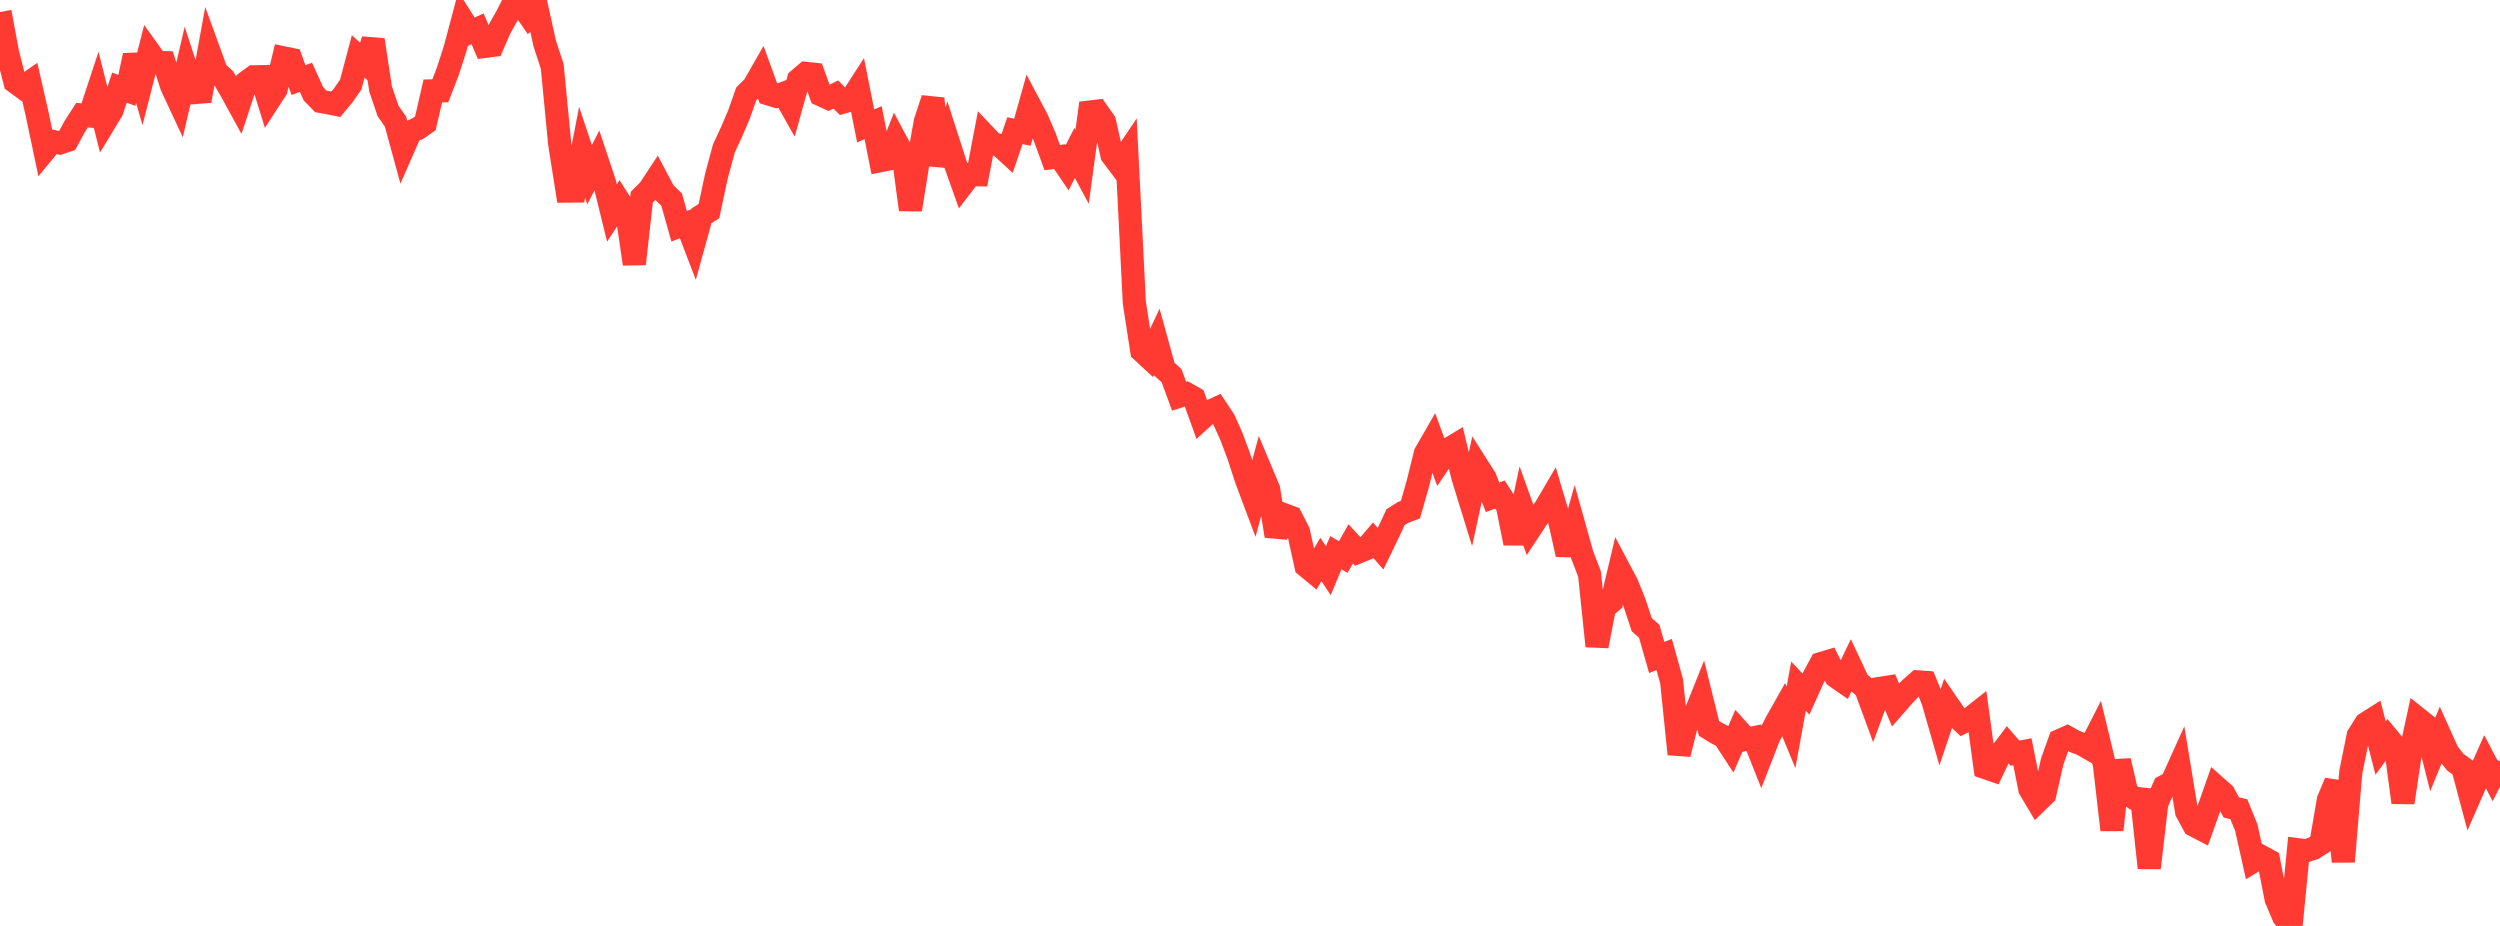 <?xml version="1.0" standalone="no"?>
<!DOCTYPE svg PUBLIC "-//W3C//DTD SVG 1.1//EN" "http://www.w3.org/Graphics/SVG/1.1/DTD/svg11.dtd">

<svg width="135" height="50" viewBox="0 0 135 50" preserveAspectRatio="none" 
  xmlns="http://www.w3.org/2000/svg"
  xmlns:xlink="http://www.w3.org/1999/xlink">


<polyline points="0.0, 0.65 0.403, 2.83 0.806, 4.422 1.209, 4.717 1.612, 4.436 2.015, 6.205 2.418, 8.12 2.821, 7.632 3.224, 7.72 3.627, 7.586 4.03, 6.84 4.433, 6.215 4.836, 6.259 5.239, 5.036 5.642, 6.634 6.045, 5.968 6.448, 4.732 6.851, 4.882 7.254, 2.993 7.657, 4.382 8.06, 2.805 8.463, 3.366 8.866, 3.38 9.269, 4.646 9.672, 5.509 10.075, 3.769 10.478, 5.002 10.881, 4.969 11.284, 2.761 11.687, 3.869 12.09, 4.239 12.493, 4.932 12.896, 5.668 13.299, 4.443 13.701, 4.147 14.104, 4.139 14.507, 5.446 14.91, 4.825 15.313, 3.125 15.716, 3.207 16.119, 4.324 16.522, 4.175 16.925, 5.065 17.328, 5.479 17.731, 5.55 18.134, 5.632 18.537, 5.146 18.94, 4.57 19.343, 3.049 19.746, 3.409 20.149, 2.154 20.552, 4.805 20.955, 5.989 21.358, 6.568 21.761, 8.046 22.164, 7.125 22.567, 6.94 22.97, 6.66 23.373, 4.91 23.776, 4.905 24.179, 3.864 24.582, 2.613 24.985, 1.097 25.388, 1.738 25.791, 1.557 26.194, 2.505 26.597, 2.453 27.0, 1.522 27.403, 0.807 27.806, 0.0 28.209, 0.319 28.612, 0.904 29.015, 0.541 29.418, 2.359 29.821, 3.588 30.224, 7.771 30.627, 10.319 31.03, 10.315 31.433, 8.228 31.836, 9.434 32.239, 8.653 32.642, 9.862 33.045, 11.503 33.448, 10.883 33.851, 11.519 34.254, 14.252 34.657, 10.645 35.06, 10.241 35.463, 9.628 35.866, 10.39 36.269, 10.779 36.672, 12.216 37.075, 12.063 37.478, 13.114 37.881, 11.654 38.284, 11.397 38.687, 9.508 39.09, 8.015 39.493, 7.147 39.896, 6.208 40.299, 5.066 40.701, 4.666 41.104, 3.961 41.507, 5.073 41.91, 5.197 42.313, 5.044 42.716, 5.758 43.119, 4.306 43.522, 3.963 43.925, 4.006 44.328, 5.119 44.731, 5.303 45.134, 5.103 45.537, 5.509 45.94, 5.394 46.343, 4.771 46.746, 6.801 47.149, 6.621 47.552, 8.672 47.955, 8.591 48.358, 7.571 48.761, 8.326 49.164, 11.322 49.567, 8.806 49.97, 6.562 50.373, 5.332 50.776, 8.917 51.179, 7.576 51.582, 8.831 51.985, 9.96 52.388, 9.433 52.791, 9.438 53.194, 7.322 53.597, 7.747 54.0, 7.86 54.403, 8.229 54.806, 7.057 55.209, 7.141 55.612, 5.704 56.015, 6.465 56.418, 7.407 56.821, 8.51 57.224, 8.458 57.627, 9.052 58.03, 8.261 58.433, 9.012 58.836, 6.051 59.239, 6.004 59.642, 6.574 60.045, 8.369 60.448, 8.904 60.851, 8.304 61.254, 16.338 61.657, 18.95 62.06, 19.323 62.463, 18.466 62.866, 19.925 63.269, 20.294 63.672, 21.397 64.075, 21.267 64.478, 21.497 64.881, 22.611 65.284, 22.243 65.687, 22.059 66.09, 22.667 66.493, 23.559 66.896, 24.639 67.299, 25.88 67.701, 26.952 68.104, 25.462 68.507, 26.419 68.91, 28.944 69.313, 27.784 69.716, 27.935 70.119, 28.719 70.522, 30.556 70.925, 30.889 71.328, 30.212 71.731, 30.818 72.134, 29.846 72.537, 30.078 72.94, 29.367 73.343, 29.809 73.746, 29.644 74.149, 29.17 74.552, 29.631 74.955, 28.798 75.358, 27.928 75.761, 27.673 76.164, 27.521 76.567, 26.109 76.97, 24.481 77.373, 23.782 77.776, 24.882 78.179, 24.284 78.582, 24.039 78.985, 25.725 79.388, 27.032 79.791, 25.18 80.194, 25.813 80.597, 26.854 81.0, 26.706 81.403, 27.335 81.806, 29.334 82.209, 27.458 82.612, 28.585 83.015, 27.973 83.418, 27.477 83.821, 26.791 84.224, 28.148 84.627, 29.94 85.03, 28.508 85.433, 29.949 85.836, 31.003 86.239, 34.888 86.642, 32.819 87.045, 32.468 87.448, 30.766 87.851, 31.527 88.254, 32.526 88.657, 33.737 89.06, 34.09 89.463, 35.504 89.866, 35.341 90.269, 36.795 90.672, 40.723 91.075, 39.102 91.478, 38.709 91.881, 37.701 92.284, 39.332 92.687, 39.581 93.09, 39.788 93.493, 40.405 93.896, 39.472 94.299, 39.919 94.701, 39.839 95.104, 40.853 95.507, 39.816 95.91, 39.017 96.313, 38.303 96.716, 39.276 97.119, 37.053 97.522, 37.481 97.925, 36.585 98.328, 35.837 98.731, 35.716 99.134, 36.533 99.537, 36.814 99.94, 35.973 100.343, 36.83 100.746, 37.172 101.149, 38.269 101.552, 37.167 101.955, 37.104 102.358, 38.065 102.761, 37.604 103.164, 37.174 103.567, 36.82 103.97, 36.85 104.373, 37.832 104.776, 39.234 105.179, 38.036 105.582, 38.621 105.985, 39 106.388, 38.799 106.791, 38.482 107.194, 41.445 107.597, 41.584 108.0, 40.74 108.403, 40.206 108.806, 40.67 109.209, 40.595 109.612, 42.609 110.015, 43.287 110.418, 42.897 110.821, 41.114 111.224, 39.993 111.627, 39.813 112.03, 40.038 112.433, 40.192 112.836, 40.424 113.239, 39.634 113.642, 41.31 114.045, 44.815 114.448, 41.079 114.851, 42.816 115.254, 43.105 115.657, 43.148 116.06, 46.867 116.463, 43.396 116.866, 42.468 117.269, 42.258 117.672, 41.366 118.075, 43.825 118.478, 44.567 118.881, 44.776 119.284, 43.65 119.687, 42.504 120.09, 42.861 120.493, 43.602 120.896, 43.695 121.299, 44.689 121.701, 46.494 122.104, 46.25 122.507, 46.47 122.91, 48.541 123.313, 49.495 123.716, 50.0 124.119, 45.889 124.522, 45.942 124.925, 45.811 125.328, 45.555 125.731, 43.199 126.134, 42.241 126.537, 46.528 126.94, 41.709 127.343, 39.721 127.746, 39.078 128.149, 38.823 128.552, 40.398 128.955, 39.845 129.358, 40.334 129.761, 43.337 130.164, 40.65 130.567, 38.806 130.97, 39.127 131.373, 40.729 131.776, 39.742 132.179, 40.638 132.582, 41.154 132.985, 41.448 133.388, 42.959 133.791, 42.041 134.194, 41.133 134.597, 41.902 135.0, 41.111" fill="none" stroke="#ff3a33" stroke-width="1.25"/>

</svg>